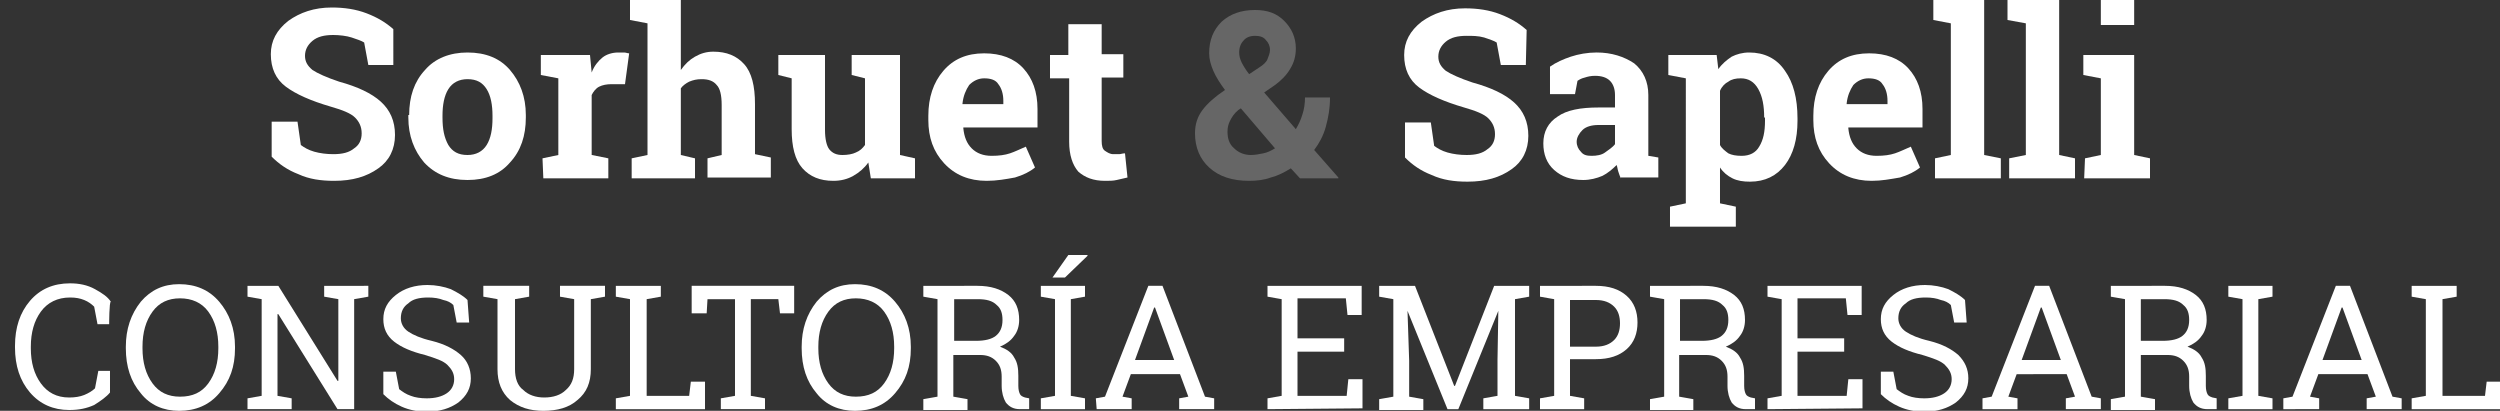 <?xml version="1.0" encoding="utf-8"?>
<!-- Generator: Adobe Illustrator 27.2.0, SVG Export Plug-In . SVG Version: 6.00 Build 0)  -->
<svg version="1.1" id="Layer_1" xmlns="http://www.w3.org/2000/svg" xmlns:xlink="http://www.w3.org/1999/xlink" x="0px" y="0px"
	 viewBox="0 0 300 49.3" style="enable-background:new 0 0 300 49.3;" xml:space="preserve">
<rect x="0" y="0" width="300" height="49.3" fill="#333333" stroke="none"/>
<style type="text/css">
	.st0{fill:#FFFFFF;}
	.st1{opacity:0.25;fill:#FFFFFF;enable-background:new    ;}
</style>
<path class="st0" d="M47.2,7.8h-3l-0.5-2.7c-0.3-0.2-0.9-0.4-1.5-0.6S40.7,4.2,40,4.2c-1.1,0-1.9,0.2-2.5,0.7
	c-0.6,0.5-0.9,1.1-0.9,1.8c0,0.7,0.3,1.2,0.9,1.7c0.6,0.4,1.7,0.9,3.2,1.4c2.2,0.6,3.9,1.4,5,2.4s1.7,2.3,1.7,4c0,1.7-0.7,3.1-2,4
	c-1.4,1-3.1,1.5-5.3,1.5c-1.6,0-3-0.2-4.3-0.8c-1.3-0.5-2.3-1.2-3.2-2.1v-4.2h3.1l0.4,2.8c0.4,0.3,0.9,0.6,1.6,0.8
	c0.7,0.2,1.5,0.3,2.3,0.3c1.1,0,1.9-0.2,2.5-0.7c0.6-0.4,0.9-1,0.9-1.8c0-0.8-0.3-1.4-0.8-1.9c-0.5-0.5-1.5-0.9-2.9-1.3
	c-2.4-0.7-4.2-1.5-5.4-2.4c-1.2-0.9-1.8-2.2-1.8-3.9c0-1.6,0.7-2.9,2.1-4c1.4-1,3.1-1.6,5.2-1.6c1.5,0,2.9,0.2,4.2,0.7
	c1.3,0.5,2.3,1.1,3.2,1.9L47.2,7.8L47.2,7.8z"/>
<path class="st0" d="M49.1,13.8c0-2.2,0.6-4,1.9-5.4c1.2-1.4,3-2.1,5.1-2.1c2.2,0,3.9,0.7,5.1,2.1c1.2,1.4,1.9,3.2,1.9,5.4v0.3
	c0,2.2-0.6,4-1.9,5.4c-1.2,1.4-2.9,2.1-5.1,2.1c-2.2,0-3.9-0.7-5.2-2.1c-1.2-1.4-1.9-3.2-1.9-5.4V13.8z M53.1,14.1
	c0,1.4,0.2,2.4,0.7,3.3c0.5,0.8,1.2,1.2,2.3,1.2c1,0,1.8-0.4,2.3-1.2c0.5-0.8,0.7-1.9,0.7-3.2v-0.3c0-1.3-0.2-2.4-0.7-3.2
	c-0.5-0.8-1.2-1.2-2.3-1.2c-1,0-1.8,0.4-2.3,1.2s-0.7,1.9-0.7,3.2C53.1,13.8,53.1,14.1,53.1,14.1z"/>
<path class="st0" d="M65.1,19l1.9-0.4V9.4L64.9,9V6.6h5.9L71,8.7c0.3-0.8,0.8-1.4,1.3-1.8c0.5-0.4,1.2-0.6,1.9-0.6
	c0.2,0,0.4,0,0.7,0c0.2,0,0.4,0.1,0.6,0.1L75,10.1l-1.6,0c-0.6,0-1.1,0.1-1.5,0.3c-0.4,0.2-0.7,0.6-0.9,1v7.2L73,19v2.4h-7.8
	L65.1,19L65.1,19z"/>
<path class="st0" d="M75.8,19l1.9-0.4V2.8l-2.1-0.4V0h6.1v8.4c0.5-0.7,1-1.2,1.7-1.6c0.7-0.4,1.4-0.6,2.2-0.6c1.6,0,2.8,0.5,3.7,1.5
	c0.9,1,1.3,2.6,1.3,4.8v6l1.9,0.4v2.4h-7.6V19l1.7-0.4v-6c0-1.2-0.2-2-0.6-2.4c-0.4-0.5-1-0.7-1.8-0.7c-0.6,0-1,0.1-1.5,0.3
	c-0.4,0.2-0.8,0.5-1,0.8v8l1.7,0.4v2.4h-7.6L75.8,19L75.8,19z"/>
<path class="st0" d="M104.2,19.5c-0.5,0.7-1.1,1.2-1.8,1.6c-0.7,0.4-1.5,0.6-2.4,0.6c-1.6,0-2.8-0.5-3.7-1.5c-0.9-1-1.3-2.6-1.3-4.7
	V9.4L93.4,9V6.6H95h4v9c0,1.1,0.2,1.9,0.5,2.3c0.4,0.5,0.9,0.7,1.6,0.7c0.6,0,1.2-0.1,1.6-0.3c0.5-0.2,0.8-0.5,1.1-0.9v-8L102.2,9
	V6.6h1.8h4v12l1.8,0.4v2.4h-5.3L104.2,19.5z"/>
<path class="st0" d="M118.4,21.7c-2.1,0-3.8-0.7-5.1-2.1c-1.3-1.4-1.9-3.1-1.9-5.2v-0.5c0-2.2,0.6-4,1.8-5.4
	c1.2-1.4,2.8-2.1,4.9-2.1c2,0,3.6,0.6,4.7,1.8c1.1,1.2,1.7,2.8,1.7,4.9v2.2h-8.9l0,0.1c0.1,1,0.4,1.8,1,2.4c0.6,0.6,1.4,0.9,2.4,0.9
	c0.9,0,1.6-0.1,2.2-0.3s1.2-0.5,1.9-0.8l1.1,2.5c-0.6,0.5-1.4,0.9-2.4,1.2C120.7,21.5,119.6,21.7,118.4,21.7 M118.1,9.4
	c-0.7,0-1.3,0.3-1.8,0.8c-0.4,0.6-0.7,1.3-0.8,2.2l0,0.1h4.9v-0.4c0-0.8-0.2-1.5-0.6-2C119.5,9.6,118.9,9.4,118.1,9.4"/>
<path class="st0" d="M132.2,2.9v3.6h2.6v2.8h-2.6v7.6c0,0.6,0.1,1,0.4,1.2s0.6,0.4,1,0.4c0.3,0,0.5,0,0.7,0c0.2,0,0.4-0.1,0.7-0.1
	l0.3,2.9c-0.4,0.1-0.9,0.2-1.3,0.3c-0.4,0.1-0.9,0.1-1.4,0.1c-1.4,0-2.4-0.4-3.2-1.1c-0.7-0.8-1.1-2-1.1-3.6V9.4H126V6.6h2.2V2.9
	L132.2,2.9L132.2,2.9z"/>
<path class="st1" d="M143.4,16c0-1.1,0.3-2,0.9-2.8c0.6-0.8,1.5-1.6,2.7-2.4c-0.6-0.8-1.1-1.6-1.4-2.3c-0.3-0.7-0.5-1.4-0.5-2.1
	c0-1.6,0.5-2.8,1.5-3.8c1-0.9,2.3-1.4,4-1.4c1.5,0,2.6,0.4,3.5,1.3c0.9,0.9,1.4,2,1.4,3.3c0,0.9-0.2,1.7-0.7,2.5
	c-0.4,0.7-1.1,1.4-1.8,1.9l-1.3,0.9l3.8,4.4c0.3-0.5,0.6-1.1,0.8-1.8c0.2-0.6,0.3-1.3,0.3-2h3c0,1.3-0.2,2.4-0.5,3.5
	c-0.3,1.1-0.8,2-1.4,2.8l2.9,3.3l0,0.1H156l-1.1-1.2c-0.8,0.5-1.6,0.9-2.4,1.1c-0.8,0.3-1.7,0.4-2.6,0.4c-2,0-3.6-0.5-4.8-1.6
	C144,19.1,143.4,17.7,143.4,16 M150.1,18.6c0.5,0,1-0.1,1.5-0.2c0.5-0.1,0.9-0.3,1.4-0.6l-4.1-4.8l-0.3,0.2c-0.5,0.4-0.8,0.9-1,1.3
	c-0.2,0.4-0.3,0.8-0.3,1.3c0,0.8,0.2,1.5,0.8,2C148.6,18.3,149.3,18.6,150.1,18.6 M148.7,6.3c0,0.4,0.1,0.8,0.3,1.2
	c0.2,0.4,0.5,0.9,0.9,1.4l1.2-0.8c0.5-0.3,0.9-0.7,1-1s0.3-0.7,0.3-1.1c0-0.5-0.2-0.9-0.5-1.2c-0.3-0.4-0.8-0.5-1.3-0.5
	c-0.6,0-1.1,0.2-1.4,0.6C148.9,5.2,148.7,5.7,148.7,6.3"/>
<path class="st0" d="M183.1,7.8h-3l-0.5-2.7c-0.3-0.2-0.9-0.4-1.5-0.6c-0.7-0.2-1.4-0.2-2.1-0.2c-1.1,0-1.9,0.2-2.5,0.7
	c-0.6,0.5-0.9,1.1-0.9,1.8c0,0.7,0.3,1.2,0.9,1.7c0.6,0.4,1.7,0.9,3.2,1.4c2.2,0.6,3.9,1.4,5,2.4c1.1,1,1.7,2.3,1.7,4
	c0,1.7-0.7,3.1-2,4c-1.4,1-3.1,1.5-5.3,1.5c-1.6,0-3-0.2-4.3-0.8c-1.3-0.5-2.3-1.2-3.2-2.1v-4.2h3.1l0.4,2.8
	c0.4,0.3,0.9,0.6,1.6,0.8c0.7,0.2,1.5,0.3,2.3,0.3c1.1,0,1.9-0.2,2.5-0.7c0.6-0.4,0.9-1,0.9-1.8c0-0.8-0.3-1.4-0.8-1.9
	c-0.5-0.5-1.5-0.9-2.9-1.3c-2.4-0.7-4.2-1.5-5.4-2.4c-1.2-0.9-1.8-2.2-1.8-3.9c0-1.6,0.7-2.9,2.1-4c1.4-1,3.1-1.6,5.2-1.6
	c1.5,0,2.9,0.2,4.2,0.7c1.3,0.5,2.3,1.1,3.2,1.9L183.1,7.8L183.1,7.8z"/>
<path class="st0" d="M194.5,21.4c-0.1-0.2-0.2-0.5-0.3-0.8c-0.1-0.3-0.1-0.5-0.2-0.8c-0.5,0.5-1.1,1-1.7,1.3
	c-0.7,0.3-1.5,0.5-2.3,0.5c-1.5,0-2.6-0.4-3.5-1.2c-0.9-0.8-1.3-1.9-1.3-3.2c0-1.4,0.6-2.5,1.7-3.2c1.1-0.8,2.8-1.1,4.9-1.1h2v-1.5
	c0-0.7-0.2-1.3-0.6-1.7c-0.4-0.4-1-0.6-1.8-0.6c-0.5,0-0.9,0.1-1.2,0.2c-0.4,0.1-0.6,0.2-0.9,0.4l-0.3,1.6h-3l0-3.3
	c0.7-0.5,1.6-0.9,2.5-1.2c0.9-0.3,2-0.5,3.1-0.5c1.8,0,3.3,0.5,4.5,1.3c1.1,0.9,1.7,2.2,1.7,3.8v6.1c0,0.2,0,0.4,0,0.6
	c0,0.2,0,0.4,0,0.6l1.2,0.2v2.4H194.5z M191,18.7c0.6,0,1.2-0.1,1.6-0.4s0.9-0.6,1.2-1v-2.3h-2c-0.8,0-1.5,0.2-1.9,0.6
	c-0.4,0.4-0.7,0.9-0.7,1.4c0,0.5,0.2,0.9,0.5,1.2C190,18.6,190.4,18.7,191,18.7"/>
<path class="st0" d="M200.2,9V6.6h5.8l0.2,1.7c0.4-0.6,1-1.1,1.6-1.5c0.6-0.3,1.3-0.5,2.1-0.5c1.8,0,3.3,0.7,4.3,2.2
	c1,1.4,1.5,3.3,1.5,5.7v0.3c0,2.2-0.5,4-1.5,5.3c-1,1.3-2.4,2-4.2,2c-0.8,0-1.5-0.1-2.1-0.4c-0.6-0.3-1.1-0.7-1.5-1.3v4.3l1.9,0.4
	v2.4h-7.9v-2.4l1.9-0.4V9.4L200.2,9z M211.7,14.1c0-1.4-0.2-2.5-0.7-3.4c-0.5-0.9-1.2-1.3-2.1-1.3c-0.6,0-1.1,0.1-1.5,0.4
	c-0.4,0.2-0.8,0.6-1,1.1v6.5c0.2,0.4,0.6,0.7,1,1c0.4,0.2,0.9,0.3,1.6,0.3c1,0,1.7-0.4,2.1-1.1c0.5-0.8,0.7-1.8,0.7-3.1V14.1z"/>
<path class="st0" d="M224.6,21.7c-2.1,0-3.8-0.7-5.1-2.1c-1.3-1.4-1.9-3.1-1.9-5.2v-0.5c0-2.2,0.6-4,1.8-5.4
	c1.2-1.4,2.8-2.1,4.9-2.1c2,0,3.6,0.6,4.7,1.8c1.1,1.2,1.7,2.8,1.7,4.9v2.2h-8.9l0,0.1c0.1,1,0.4,1.8,1,2.4s1.4,0.9,2.4,0.9
	c0.9,0,1.6-0.1,2.2-0.3c0.6-0.2,1.2-0.5,1.9-0.8l1.1,2.5c-0.6,0.5-1.4,0.9-2.4,1.2C226.8,21.5,225.8,21.7,224.6,21.7 M224.2,9.4
	c-0.7,0-1.3,0.3-1.8,0.8c-0.4,0.6-0.7,1.3-0.8,2.2l0,0.1h4.9v-0.4c0-0.8-0.2-1.5-0.6-2C225.6,9.6,225,9.4,224.2,9.4"/>
<polygon class="st0" points="232,2.4 232,0 238.1,0 238.1,18.6 240.1,19 240.1,21.4 232.2,21.4 232.2,19 234.1,18.6 234.1,2.8 "/>
<polygon class="st0" points="240.9,2.4 240.9,0 247.1,0 247.1,18.6 249,19 249,21.4 241.1,21.4 241.1,19 243.1,18.6 243.1,2.8 "/>
<path class="st0" d="M250.2,19l1.9-0.4V9.4L250,9V6.6h6.1v12L258,19v2.4h-7.9L250.2,19L250.2,19z M256.1,3h-4V0h4V3z"/>
<g>
	<g>
		<path class="st0" d="M13.1,38.9h-1.4l-0.4-2.1c-0.3-0.3-0.7-0.6-1.2-0.8c-0.5-0.2-1-0.3-1.7-0.3c-1.5,0-2.7,0.6-3.5,1.7
			s-1.2,2.5-1.2,4.2v0.2c0,1.7,0.4,3.1,1.2,4.2c0.8,1.1,1.9,1.7,3.4,1.7c0.7,0,1.3-0.1,1.8-0.3c0.5-0.2,1-0.5,1.3-0.8l0.4-2.1h1.4
			v2.6c-0.4,0.5-1.1,1-1.9,1.5c-0.9,0.4-1.8,0.6-3,0.6c-1.9,0-3.5-0.7-4.7-2.1c-1.2-1.4-1.8-3.2-1.8-5.4v-0.2c0-2.2,0.6-4,1.8-5.4
			c1.2-1.4,2.8-2.1,4.8-2.1c1.1,0,2.1,0.2,3,0.7s1.5,0.9,1.9,1.5C13.1,36.2,13.1,38.9,13.1,38.9z"/>
		<path class="st0" d="M28.2,41.8c0,2.2-0.6,3.9-1.9,5.4c-1.2,1.4-2.8,2.1-4.8,2.1c-1.9,0-3.5-0.7-4.6-2.1c-1.2-1.4-1.8-3.2-1.8-5.4
			v-0.2c0-2.1,0.6-3.9,1.8-5.4c1.2-1.4,2.7-2.1,4.6-2.1c2,0,3.6,0.7,4.8,2.1c1.2,1.4,1.9,3.2,1.9,5.4V41.8z M26.2,41.6
			c0-1.7-0.4-3.1-1.2-4.2c-0.8-1.1-2-1.6-3.4-1.6c-1.4,0-2.5,0.5-3.3,1.6c-0.8,1.1-1.2,2.5-1.2,4.2v0.2c0,1.7,0.4,3.1,1.2,4.2
			c0.8,1.1,1.9,1.6,3.3,1.6c1.5,0,2.6-0.5,3.4-1.6c0.8-1.1,1.2-2.5,1.2-4.2V41.6z"/>
		<path class="st0" d="M44.2,34.3v1.3l-1.7,0.3v13.2h-2l-7.1-11.4l-0.1,0v9.8l1.7,0.3v1.3h-5.3v-1.3l1.7-0.3V35.9l-1.7-0.3v-1.3h1.7
			h2l7.1,11.4l0.1,0v-9.8l-1.7-0.3v-1.3h3.7L44.2,34.3L44.2,34.3z"/>
		<path class="st0" d="M56.3,38.7h-1.5l-0.4-2.1c-0.3-0.3-0.7-0.5-1.2-0.6c-0.5-0.2-1.1-0.3-1.8-0.3c-1.1,0-1.9,0.2-2.4,0.7
			c-0.6,0.4-0.9,1-0.9,1.8c0,0.6,0.3,1.2,0.9,1.6c0.6,0.4,1.5,0.8,2.8,1.1c1.6,0.4,2.7,1,3.5,1.7s1.2,1.7,1.2,2.8
			c0,1.2-0.5,2.1-1.5,2.9c-1,0.7-2.2,1.1-3.8,1.1c-1.1,0-2.1-0.2-3-0.6c-0.9-0.4-1.6-0.9-2.2-1.5v-2.7h1.5l0.4,2.1
			c0.4,0.3,0.8,0.6,1.4,0.8c0.5,0.2,1.2,0.3,1.9,0.3c1,0,1.8-0.2,2.4-0.6c0.6-0.4,0.9-1,0.9-1.7c0-0.7-0.3-1.2-0.8-1.7
			c-0.5-0.5-1.4-0.8-2.7-1.2c-1.6-0.4-2.8-0.9-3.7-1.6c-0.9-0.7-1.3-1.6-1.3-2.7c0-1.2,0.5-2.1,1.5-2.9s2.3-1.2,3.8-1.2
			c1,0,2,0.2,2.8,0.5c0.8,0.4,1.5,0.8,2,1.3L56.3,38.7L56.3,38.7z"/>
		<path class="st0" d="M63.5,34.3v1.3l-1.7,0.3v8.4c0,1.1,0.3,2,1,2.5c0.6,0.6,1.5,0.9,2.5,0.9c1.1,0,2-0.3,2.6-0.9
			c0.7-0.6,1-1.4,1-2.5v-8.4l-1.7-0.3v-1.3h3.7h1.7v1.3l-1.7,0.3v8.4c0,1.6-0.5,2.8-1.6,3.7c-1,0.9-2.4,1.3-4.1,1.3
			c-1.6,0-2.9-0.4-4-1.3c-1-0.9-1.5-2.1-1.5-3.7v-8.4l-1.7-0.3v-1.3h1.7H63.5z"/>
		<path class="st0" d="M73.9,49.1v-1.3l1.7-0.3V35.9l-1.7-0.3v-1.3h1.7h2h1.7v1.3l-1.7,0.3v11.6h5.1l0.2-1.7h1.7v3.3L73.9,49.1
			L73.9,49.1z"/>
		<path class="st0" d="M95.3,34.3v3.3h-1.7l-0.2-1.7h-3.3v11.6l1.7,0.3v1.3h-5.3v-1.3l1.7-0.3V35.9h-3.3l-0.1,1.7H83v-3.3H95.3z"/>
		<path class="st0" d="M109.3,41.8c0,2.2-0.6,3.9-1.9,5.4c-1.2,1.4-2.8,2.1-4.8,2.1c-1.9,0-3.5-0.7-4.6-2.1
			c-1.2-1.4-1.8-3.2-1.8-5.4v-0.2c0-2.1,0.6-3.9,1.8-5.4c1.2-1.4,2.7-2.1,4.6-2.1c2,0,3.6,0.7,4.8,2.1c1.2,1.4,1.9,3.2,1.9,5.4V41.8
			z M107.3,41.6c0-1.7-0.4-3.1-1.2-4.2c-0.8-1.1-2-1.6-3.4-1.6c-1.4,0-2.5,0.5-3.3,1.6c-0.8,1.1-1.2,2.5-1.2,4.2v0.2
			c0,1.7,0.4,3.1,1.2,4.2c0.8,1.1,1.9,1.6,3.3,1.6c1.5,0,2.6-0.5,3.4-1.6c0.8-1.1,1.2-2.5,1.2-4.2V41.6z"/>
		<path class="st0" d="M117.3,34.3c1.6,0,2.8,0.4,3.7,1.1c0.9,0.7,1.3,1.7,1.3,3c0,0.7-0.2,1.4-0.6,1.9c-0.4,0.6-1,1-1.7,1.3
			c0.8,0.3,1.4,0.7,1.7,1.3c0.4,0.6,0.5,1.3,0.5,2.2v1.2c0,0.5,0.1,0.8,0.2,1c0.1,0.2,0.3,0.3,0.6,0.4l0.5,0.1v1.3h-1.1
			c-0.8,0-1.3-0.3-1.7-0.8c-0.3-0.5-0.5-1.2-0.5-2v-1.1c0-0.8-0.2-1.4-0.7-1.9s-1.1-0.7-1.9-0.7h-3.2v5l1.7,0.3v1.3h-5.3v-1.3
			l1.7-0.3V35.9l-1.7-0.3v-1.3h1.7L117.3,34.3L117.3,34.3z M114.5,40.9h2.6c1.1,0,1.9-0.2,2.4-0.6c0.5-0.4,0.8-1,0.8-1.9
			c0-0.8-0.2-1.4-0.7-1.8c-0.5-0.5-1.2-0.7-2.3-0.7h-2.8C114.5,35.9,114.5,40.9,114.5,40.9z"/>
		<path class="st0" d="M124.9,35.6v-1.3h5.3v1.3l-1.7,0.3v11.6l1.7,0.3v1.3h-5.3v-1.3l1.7-0.3V35.9L124.9,35.6z M128.2,30.6h2.3
			l0,0.1l-2.7,2.6h-1.5L128.2,30.6z"/>
		<path class="st0" d="M131.5,47.8l1.1-0.2l5.2-13.3h1.7l5.1,13.3l1.1,0.2v1.3h-4.2v-1.3l1.1-0.2l-1-2.7h-5.9l-1,2.7l1.1,0.2v1.3
			h-4.2L131.5,47.8L131.5,47.8z M136.2,43.2h4.7l-2.3-6.3h-0.1L136.2,43.2z"/>
		<path class="st0" d="M152.1,49.1v-1.3l1.7-0.3V35.9l-1.7-0.3v-1.3h11.3v3.5h-1.7l-0.2-2h-5.8v4.8h5.6v1.6h-5.6v5.3h5.9l0.2-2h1.7
			v3.5L152.1,49.1L152.1,49.1z"/>
		<path class="st0" d="M179.8,37.3L179.8,37.3L175,49.1h-1.3l-4.8-11.8l0,0l0.2,6v4.3l1.7,0.3v1.3h-5.3v-1.3l1.7-0.3V35.9l-1.7-0.3
			v-1.3h1.7h2.6l4.7,12h0.1l4.7-12h4.2v1.3l-1.7,0.3v11.6l1.7,0.3v1.3H178v-1.3l1.7-0.3v-4.3L179.8,37.3z"/>
		<path class="st0" d="M191.5,34.3c1.6,0,2.8,0.4,3.7,1.2c0.9,0.8,1.3,1.9,1.3,3.2c0,1.3-0.4,2.4-1.3,3.2c-0.9,0.8-2.1,1.2-3.7,1.2
			h-3.1v4.4l1.7,0.3v1.3h-5.3v-1.3l1.7-0.3V35.9l-1.7-0.3v-1.3h1.7L191.5,34.3L191.5,34.3z M188.4,41.6h3.1c1,0,1.7-0.3,2.2-0.8
			c0.5-0.5,0.7-1.2,0.7-2c0-0.8-0.2-1.5-0.7-2c-0.5-0.5-1.2-0.8-2.2-0.8h-3.1V41.6z"/>
		<path class="st0" d="M204.4,34.3c1.6,0,2.8,0.4,3.7,1.1c0.9,0.7,1.3,1.7,1.3,3c0,0.7-0.2,1.4-0.6,1.9c-0.4,0.6-1,1-1.7,1.3
			c0.8,0.3,1.4,0.7,1.7,1.3c0.4,0.6,0.5,1.3,0.5,2.2v1.2c0,0.5,0.1,0.8,0.2,1c0.1,0.2,0.3,0.3,0.6,0.4l0.5,0.1v1.3h-1.1
			c-0.8,0-1.3-0.3-1.7-0.8c-0.3-0.5-0.5-1.2-0.5-2v-1.1c0-0.8-0.2-1.4-0.7-1.9c-0.5-0.5-1.1-0.7-1.9-0.7h-3.2v5l1.7,0.3v1.3H198
			v-1.3l1.7-0.3V35.9l-1.7-0.3v-1.3h1.7L204.4,34.3L204.4,34.3z M201.6,40.9h2.6c1.1,0,1.9-0.2,2.4-0.6c0.5-0.4,0.8-1,0.8-1.9
			c0-0.8-0.2-1.4-0.7-1.8c-0.5-0.5-1.2-0.7-2.3-0.7h-2.8L201.6,40.9L201.6,40.9z"/>
		<path class="st0" d="M212.1,49.1v-1.3l1.7-0.3V35.9l-1.7-0.3v-1.3h11.3v3.5h-1.7l-0.2-2h-5.8v4.8h5.6v1.6h-5.6v5.3h5.9l0.2-2h1.7
			v3.5L212.1,49.1L212.1,49.1z"/>
		<path class="st0" d="M236,38.7h-1.5l-0.4-2.1c-0.3-0.3-0.7-0.5-1.2-0.6c-0.5-0.2-1.1-0.3-1.8-0.3c-1.1,0-1.9,0.2-2.4,0.7
			c-0.6,0.4-0.9,1-0.9,1.8c0,0.6,0.3,1.2,0.9,1.6c0.6,0.4,1.5,0.8,2.8,1.1c1.6,0.4,2.7,1,3.5,1.7c0.8,0.8,1.2,1.7,1.2,2.8
			c0,1.2-0.5,2.1-1.5,2.9c-1,0.7-2.2,1.1-3.8,1.1c-1.1,0-2.1-0.2-3-0.6c-0.9-0.4-1.6-0.9-2.2-1.5v-2.7h1.5l0.4,2.1
			c0.4,0.3,0.8,0.6,1.4,0.8c0.5,0.2,1.2,0.3,1.9,0.3c1,0,1.8-0.2,2.4-0.6c0.6-0.4,0.9-1,0.9-1.7c0-0.7-0.3-1.2-0.8-1.7
			c-0.5-0.5-1.4-0.8-2.7-1.2c-1.6-0.4-2.8-0.9-3.7-1.6c-0.9-0.7-1.3-1.6-1.3-2.7c0-1.2,0.5-2.1,1.5-2.9s2.3-1.2,3.8-1.2
			c1,0,2,0.2,2.8,0.5c0.8,0.4,1.5,0.8,2,1.3L236,38.7L236,38.7z"/>
		<path class="st0" d="M237.9,47.8l1.1-0.2l5.2-13.3h1.7l5.1,13.3l1.1,0.2v1.3h-4.2v-1.3l1.1-0.2l-1-2.7H242l-1,2.7l1.1,0.2v1.3
			h-4.2L237.9,47.8L237.9,47.8z M242.6,43.2h4.7l-2.3-6.3h-0.1L242.6,43.2z"/>
		<path class="st0" d="M259.8,34.3c1.6,0,2.8,0.4,3.7,1.1c0.9,0.7,1.3,1.7,1.3,3c0,0.7-0.2,1.4-0.6,1.9c-0.4,0.6-1,1-1.7,1.3
			c0.8,0.3,1.4,0.7,1.7,1.3c0.4,0.6,0.5,1.3,0.5,2.2v1.2c0,0.5,0.1,0.8,0.2,1c0.1,0.2,0.3,0.3,0.6,0.4l0.5,0.1v1.3h-1.1
			c-0.8,0-1.3-0.3-1.7-0.8c-0.3-0.5-0.5-1.2-0.5-2v-1.1c0-0.8-0.2-1.4-0.7-1.9s-1.1-0.7-1.9-0.7h-3.2v5l1.7,0.3v1.3h-5.3v-1.3
			l1.7-0.3V35.9l-1.7-0.3v-1.3h1.7L259.8,34.3L259.8,34.3z M256.9,40.9h2.6c1.1,0,1.9-0.2,2.4-0.6c0.5-0.4,0.8-1,0.8-1.9
			c0-0.8-0.2-1.4-0.7-1.8c-0.5-0.5-1.2-0.7-2.3-0.7h-2.8L256.9,40.9L256.9,40.9z"/>
		<path class="st0" d="M267.4,35.6v-1.3h5.3v1.3l-1.7,0.3v11.6l1.7,0.3v1.3h-5.3v-1.3l1.7-0.3V35.9L267.4,35.6z"/>
		<path class="st0" d="M274,47.8l1.1-0.2l5.2-13.3h1.7l5.1,13.3l1.1,0.2v1.3h-4.2v-1.3l1.1-0.2l-1-2.7h-5.9l-1,2.7l1.1,0.2v1.3H274
			L274,47.8L274,47.8z M278.7,43.2h4.7l-2.3-6.3H281L278.7,43.2z"/>
		<path class="st0" d="M289.4,49.1v-1.3l1.7-0.3V35.9l-1.7-0.3v-1.3h1.7h2h1.7v1.3l-1.7,0.3v11.6h5.1l0.2-1.7h1.7v3.3L289.4,49.1
			L289.4,49.1z"/>
	</g>
</g>
</svg>
